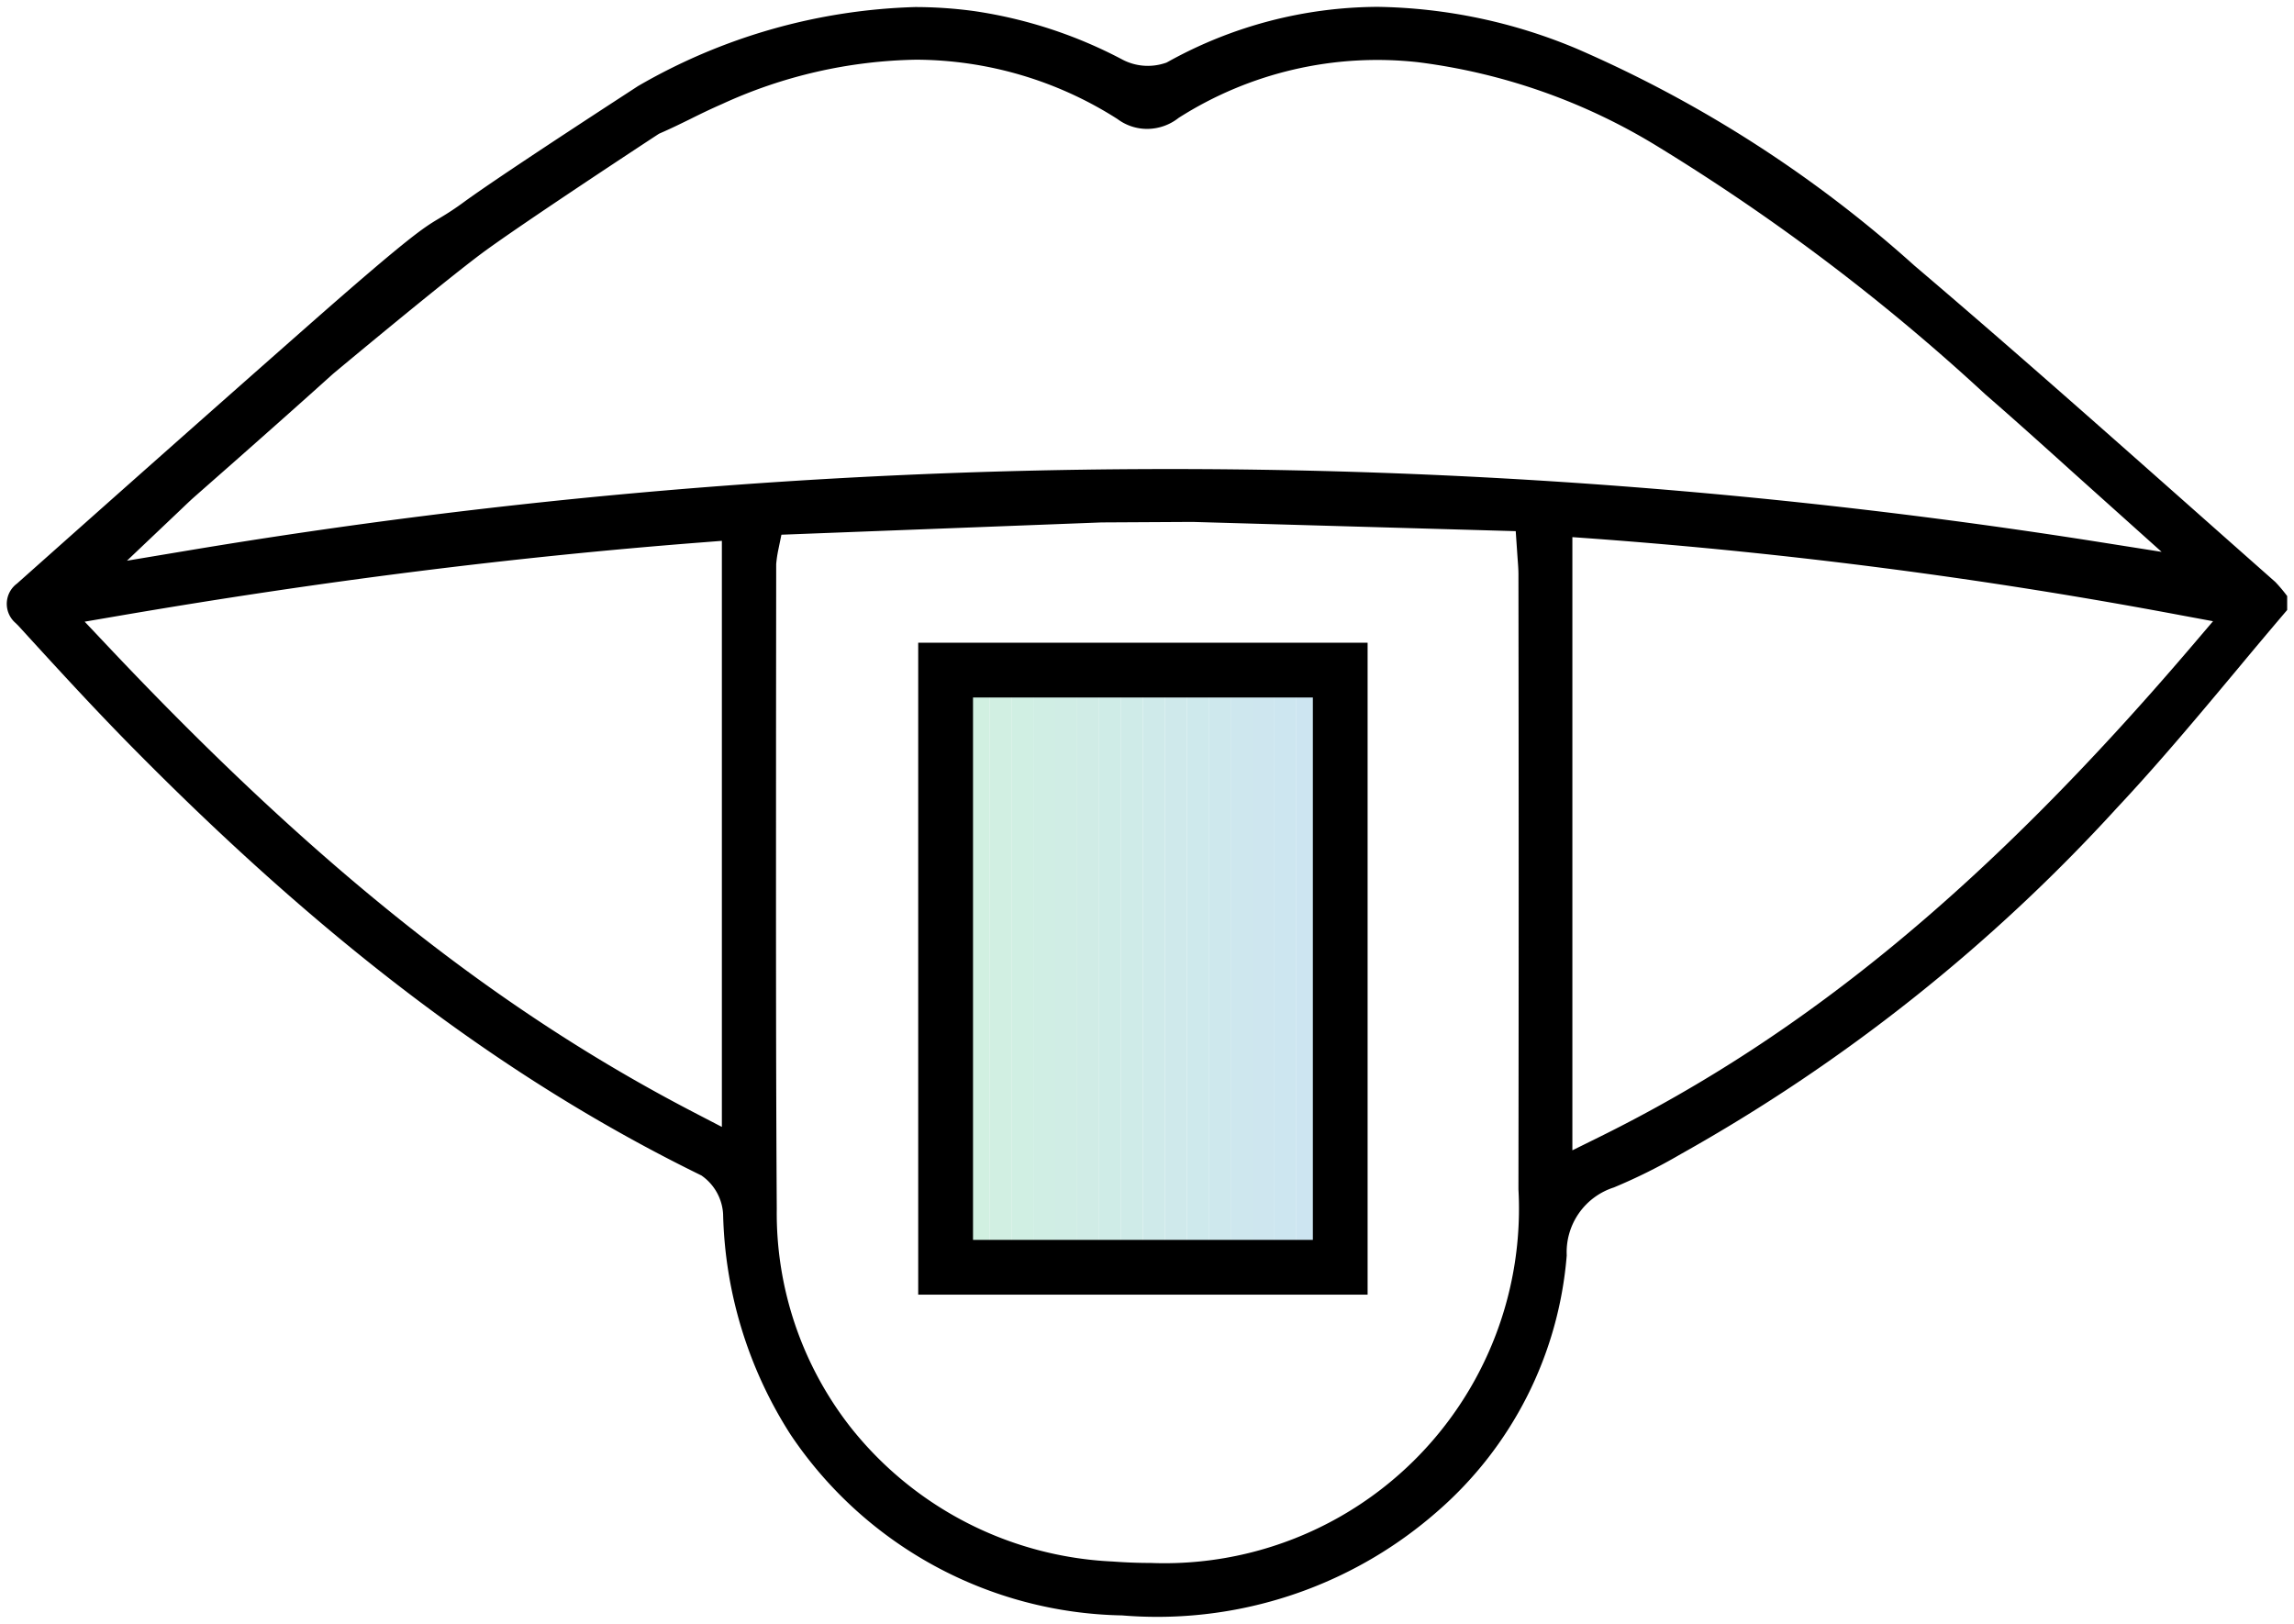<svg viewBox="0 0 75.967 53.775" height="53.775" width="75.967" xmlns:xlink="http://www.w3.org/1999/xlink" xmlns="http://www.w3.org/2000/svg">
  <defs>
    <clipPath id="clip-path">
      <rect fill="none" height="19.777" width="13.068" data-sanitized-data-name="Rectangle 1518" data-name="Rectangle 1518" id="Rectangle_1518"></rect>
    </clipPath>
    <clipPath id="clip-path-2">
      <rect height="53.775" width="75.967" data-sanitized-data-name="Rectangle 1519" data-name="Rectangle 1519" id="Rectangle_1519"></rect>
    </clipPath>
  </defs>
  <g transform="translate(-1004.533 -226.709)" data-sanitized-data-name="Group 5380" data-name="Group 5380" id="Group_5380">
    <path transform="translate(1004.51 226.686)" d="M38.342,53.571q-.58,0-1.161-.048A13.509,13.509,0,0,1,26.2,47.53a14.114,14.114,0,0,1-2.231-7.3,1.666,1.666,0,0,0-.67-1.242l-.046-.034-.051-.025C16.762,35.772,10.73,31.215,4.221,24.587,3,23.341,1.795,22.024.633,20.75l-.088-.088a.837.837,0,0,1-.1-1.18.823.823,0,0,1,.14-.131c3.216-2.864,6.394-5.682,9.579-8.489,3.454-3.043,3.891-3.3,4.4-3.605a9.46,9.46,0,0,0,.828-.547c1.336-.973,5.709-3.8,5.754-3.833A19.381,19.381,0,0,1,30.32.257a14.5,14.5,0,0,1,1.962.133,15.189,15.189,0,0,1,4.887,1.594,1.81,1.81,0,0,0,1.42.133l.057-.018.053-.028A14.416,14.416,0,0,1,45.649.25a17.671,17.671,0,0,1,6.594,1.389A41.266,41.266,0,0,1,63.418,8.818c2.971,2.526,5.93,5.145,8.791,7.679q1.579,1.4,3.162,2.8a5.008,5.008,0,0,1,.393.467v.461q-.833.978-1.654,1.967c-1.278,1.53-2.6,3.112-3.978,4.582A57.768,57.768,0,0,1,55.675,38.25a18.375,18.375,0,0,1-2.209,1.1A2.25,2.25,0,0,0,51.906,41.6a12.56,12.56,0,0,1-4.308,8.5A14.059,14.059,0,0,1,38.342,53.571ZM36.5,17.325l-10.6.407-.1.485a4.023,4.023,0,0,0-.073.489l-.005,5.484c0,5.289-.009,10.578.024,15.867a11.5,11.5,0,0,0,2.434,7.221,11.754,11.754,0,0,0,8.689,4.46c.414.031.841.048,1.263.048A11.741,11.741,0,0,0,50.307,39.411q.015-10.149,0-20.363c0-.174-.014-.348-.03-.558l-.06-.876-10.7-.306ZM52.093,38.12l.917-.453c6.858-3.394,12.9-8.4,19.588-16.236l.711-.834-1.077-.2a173.737,173.737,0,0,0-19.458-2.536l-.681-.049ZM23.245,17.988c-6.262.486-12.558,1.279-19.25,2.424l-1.168.2.814.862C10.482,28.717,16.454,33.463,23,36.863l.928.482V17.935ZM30.357,2a16.015,16.015,0,0,0-6.43,1.472c-.352.153-.7.321-1.04.491-.328.161-.657.322-.991.467l-.049.022-.045.029c-.18.118-4.421,2.9-5.781,3.9-1.313.974-4.829,3.905-4.977,4.03-1.043.941-2.076,1.856-3.109,2.769L6.436,16.5c-.131.118-.256.238-.434.408L4.227,18.593l2.042-.341a197.222,197.222,0,0,1,63.209-.288l2.128.336-2.939-2.636c-.962-.868-1.925-1.735-2.9-2.582A69.048,69.048,0,0,0,54.948,4.893a19.927,19.927,0,0,0-7.96-2.809,12.239,12.239,0,0,0-7.935,1.844,1.688,1.688,0,0,1-1.038.364,1.641,1.641,0,0,1-.987-.327A12.463,12.463,0,0,0,30.357,2" data-sanitized-data-name="Path 82842" data-name="Path 82842" id="Path_82842"></path>
    <g transform="translate(1035.848 248.903)" data-sanitized-data-name="Group 4320" data-name="Group 4320" id="Group_4320">
      <g clip-path="url(#clip-path)" data-sanitized-data-name="Group 4319" data-name="Group 4319" id="Group_4319">
        <path fill="#d1f1e0" transform="translate(-34.527 -24.47)" d="M34.526,24.47v0Z" data-sanitized-data-name="Path 82844" data-name="Path 82844" id="Path_82844"></path>
        <rect fill="#d1f1e0" height="19.777" width="0.726" data-sanitized-data-name="Rectangle 1500" data-name="Rectangle 1500" id="Rectangle_1500"></rect>
        <rect fill="#d1f0e1" transform="translate(0.726)" height="19.777" width="0.726" data-sanitized-data-name="Rectangle 1501" data-name="Rectangle 1501" id="Rectangle_1501"></rect>
        <rect fill="#d1efe2" transform="translate(1.452)" height="19.777" width="0.726" data-sanitized-data-name="Rectangle 1502" data-name="Rectangle 1502" id="Rectangle_1502"></rect>
        <rect fill="#d0efe3" transform="translate(2.178)" height="19.777" width="0.726" data-sanitized-data-name="Rectangle 1503" data-name="Rectangle 1503" id="Rectangle_1503"></rect>
        <rect fill="#d0eee4" transform="translate(2.904)" height="19.777" width="0.726" data-sanitized-data-name="Rectangle 1504" data-name="Rectangle 1504" id="Rectangle_1504"></rect>
        <rect fill="#d0ede5" transform="translate(3.63)" height="19.777" width="0.726" data-sanitized-data-name="Rectangle 1505" data-name="Rectangle 1505" id="Rectangle_1505"></rect>
        <rect fill="#d0ece6" transform="translate(4.356)" height="19.777" width="0.726" data-sanitized-data-name="Rectangle 1506" data-name="Rectangle 1506" id="Rectangle_1506"></rect>
        <rect fill="#cfece7" transform="translate(5.082)" height="19.777" width="0.726" data-sanitized-data-name="Rectangle 1507" data-name="Rectangle 1507" id="Rectangle_1507"></rect>
        <rect fill="#cfebe8" transform="translate(5.807)" height="19.777" width="0.726" data-sanitized-data-name="Rectangle 1508" data-name="Rectangle 1508" id="Rectangle_1508"></rect>
        <rect fill="#cfeaea" transform="translate(6.534)" height="19.777" width="0.726" data-sanitized-data-name="Rectangle 1509" data-name="Rectangle 1509" id="Rectangle_1509"></rect>
        <rect fill="#cfe9eb" transform="translate(7.259)" height="19.777" width="0.726" data-sanitized-data-name="Rectangle 1510" data-name="Rectangle 1510" id="Rectangle_1510"></rect>
        <rect fill="#cee9ec" transform="translate(7.986)" height="19.777" width="0.726" data-sanitized-data-name="Rectangle 1511" data-name="Rectangle 1511" id="Rectangle_1511"></rect>
        <rect fill="#cee8ed" transform="translate(8.711)" height="19.777" width="0.726" data-sanitized-data-name="Rectangle 1512" data-name="Rectangle 1512" id="Rectangle_1512"></rect>
        <rect fill="#cee7ee" transform="translate(9.438)" height="19.777" width="0.726" data-sanitized-data-name="Rectangle 1513" data-name="Rectangle 1513" id="Rectangle_1513"></rect>
        <rect fill="#cee6ef" transform="translate(10.163)" height="19.777" width="0.726" data-sanitized-data-name="Rectangle 1514" data-name="Rectangle 1514" id="Rectangle_1514"></rect>
        <rect fill="#cde6f0" transform="translate(10.89)" height="19.777" width="0.726" data-sanitized-data-name="Rectangle 1515" data-name="Rectangle 1515" id="Rectangle_1515"></rect>
        <rect fill="#cde5f1" transform="translate(11.616)" height="19.777" width="0.726" data-sanitized-data-name="Rectangle 1516" data-name="Rectangle 1516" id="Rectangle_1516"></rect>
        <rect fill="#cde4f2" transform="translate(12.341)" height="19.777" width="0.726" data-sanitized-data-name="Rectangle 1517" data-name="Rectangle 1517" id="Rectangle_1517"></rect>
        <path fill="#cde4f2" transform="translate(-35.867 -24.47)" d="M48.934,44.247v0Z" data-sanitized-data-name="Path 82845" data-name="Path 82845" id="Path_82845"></path>
      </g>
    </g>
    <g transform="translate(1004.533 226.709)" data-sanitized-data-name="Group 4322" data-name="Group 4322" id="Group_4322">
      <g clip-path="url(#clip-path-2)" data-sanitized-data-name="Group 4321" data-name="Group 4321" id="Group_4321">
        <path transform="translate(-3.119 -2.183)" d="M48.408,45.06H33.526V23.469H48.408ZM35.341,43.246H46.595V25.283H35.341Z" data-sanitized-data-name="Path 82846" data-name="Path 82846" id="Path_82846"></path>
      </g>
    </g>
  </g>
</svg>
